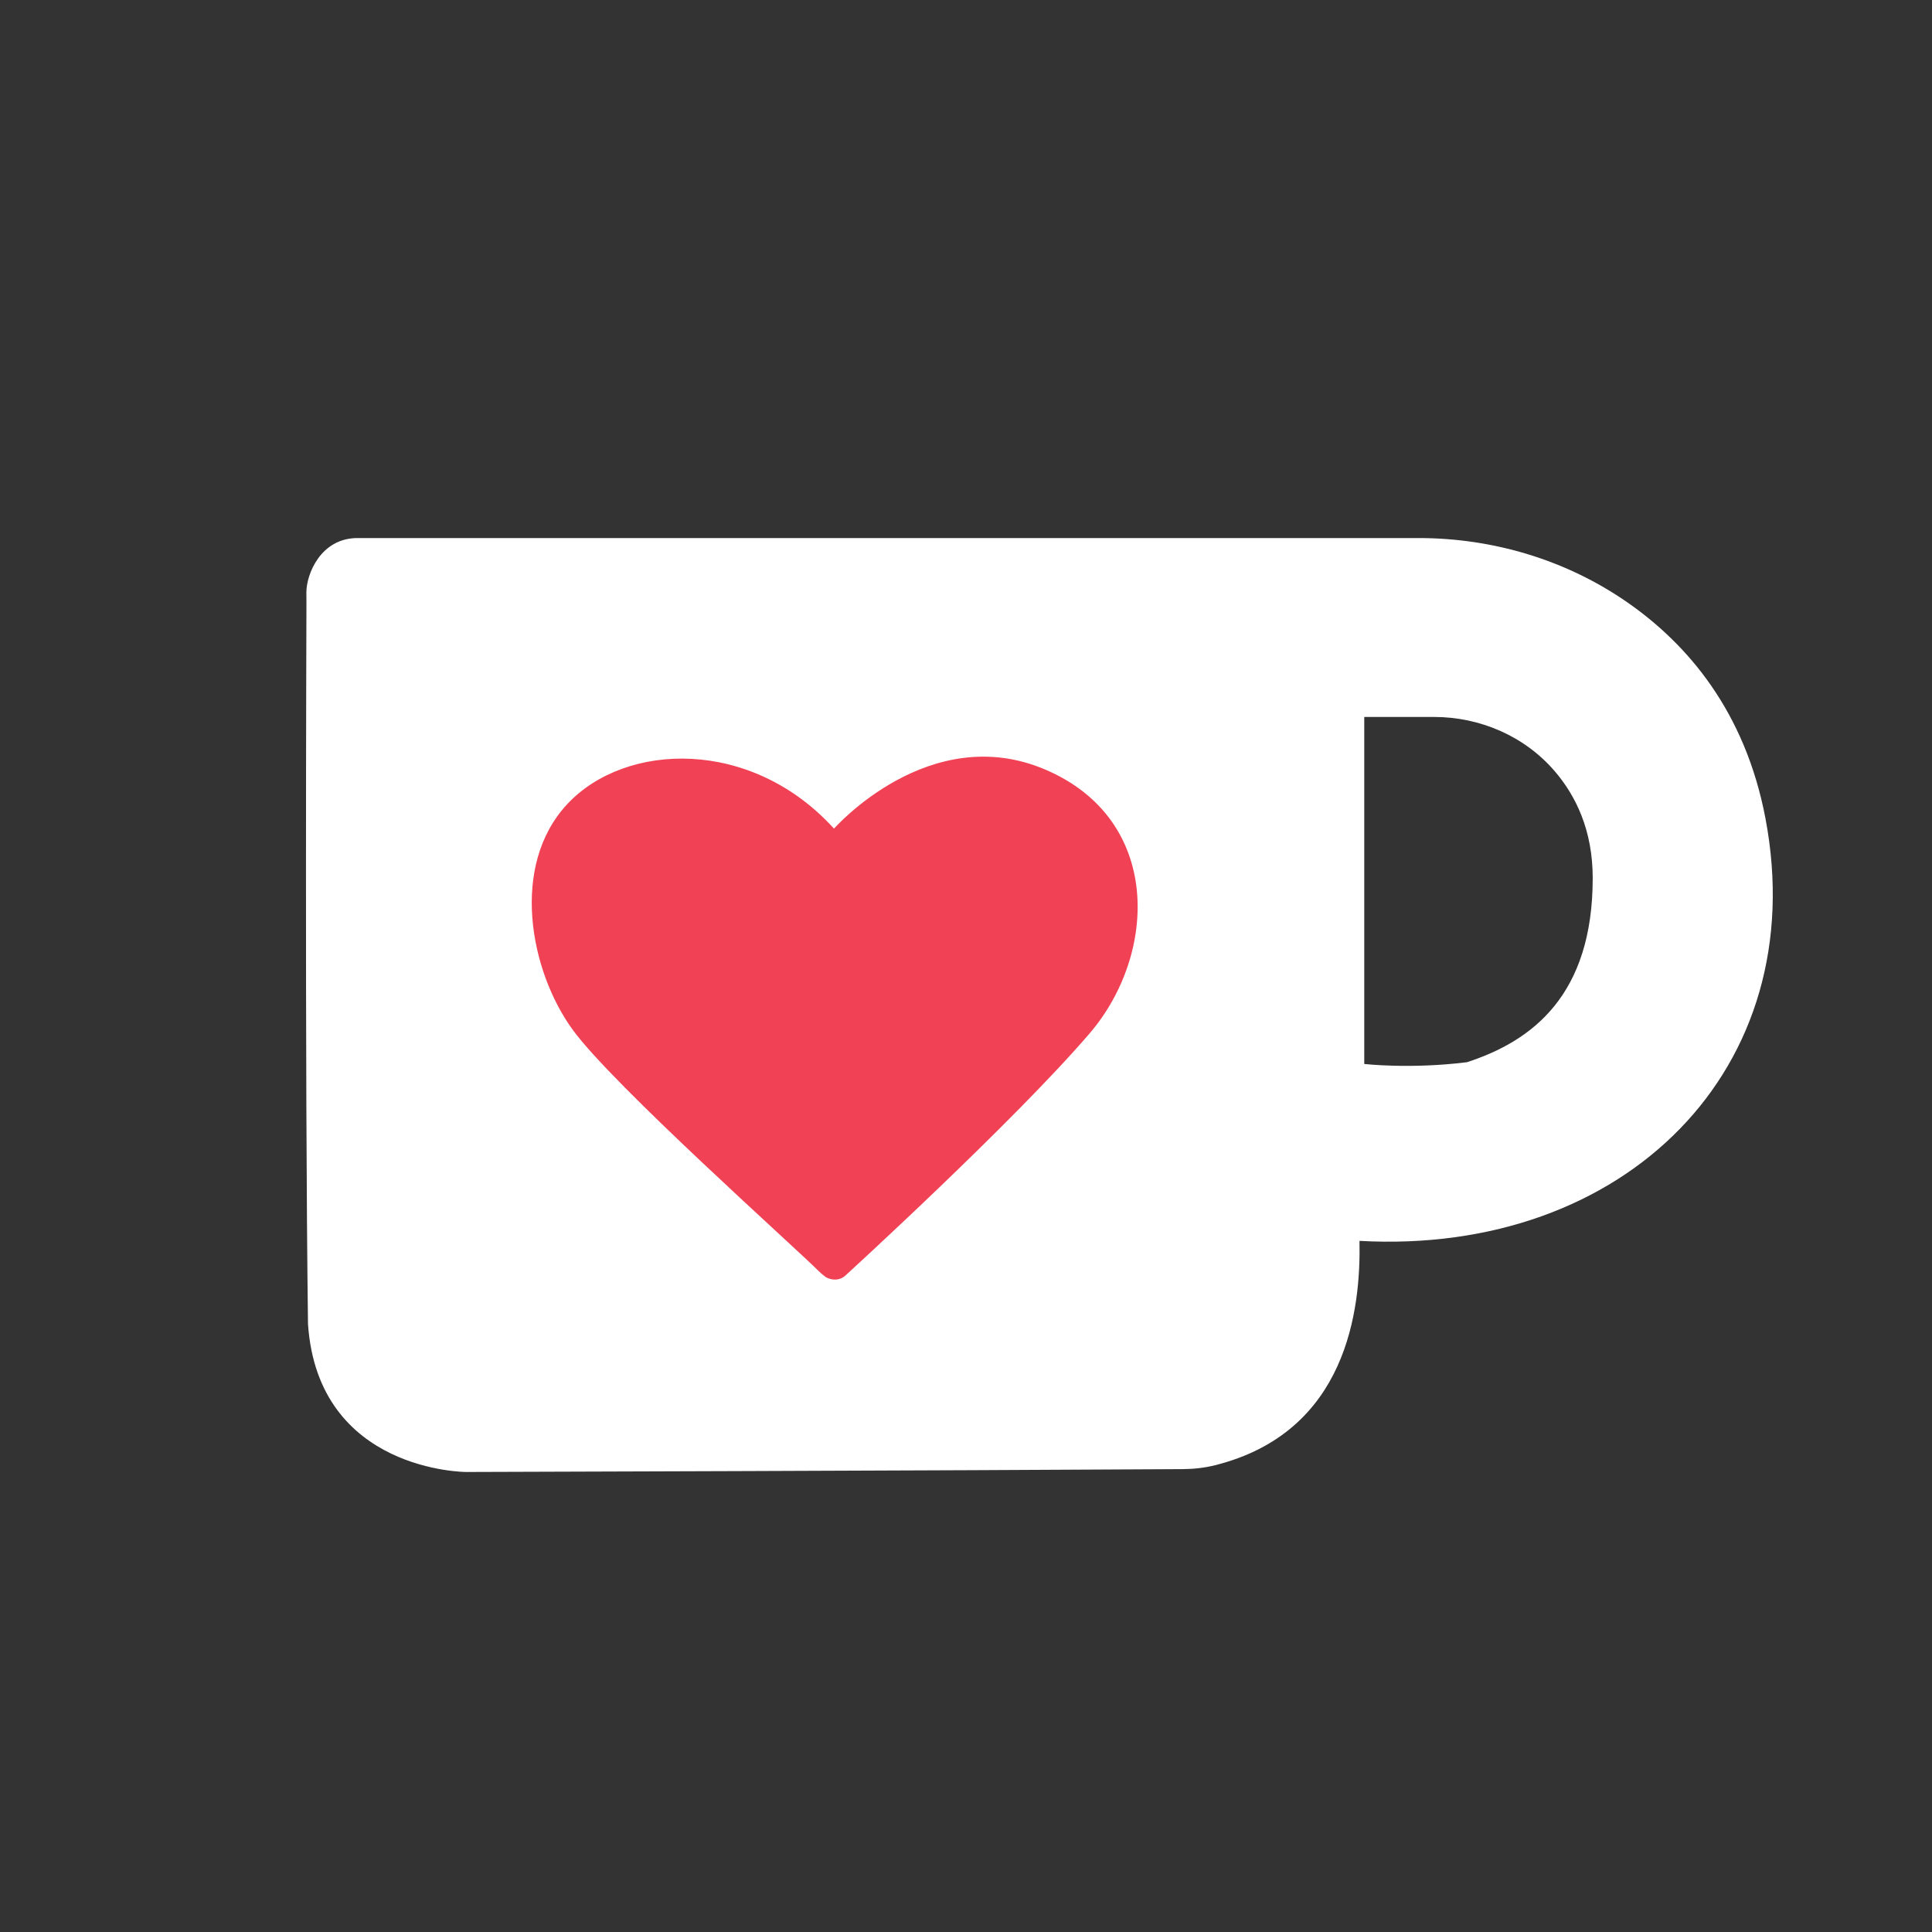 <?xml version="1.0" encoding="UTF-8" standalone="no"?>
<!-- Created with Inkscape (http://www.inkscape.org/) -->

<svg
   version="1.1"
   id="svg2"
   xml:space="preserve"
   width="800"
   height="800"
   viewBox="0 0 800 800"
   sodipodi:docname="Ko-fi_Icon_RGBforDarkBg.eps"
   xmlns:inkscape="http://www.inkscape.org/namespaces/inkscape"
   xmlns:sodipodi="http://sodipodi.sourceforge.net/DTD/sodipodi-0.dtd"
   xmlns="http://www.w3.org/2000/svg"
   xmlns:svg="http://www.w3.org/2000/svg"><rect x="0" y="0" width="800" height="800" fill="#333333" stroke="none"/><defs
     id="defs6" /><sodipodi:namedview
     id="namedview4"
     pagecolor="#ffffff"
     bordercolor="#666666"
     borderopacity="1.0"
     inkscape:pageshadow="2"
     inkscape:pageopacity="0.0"
     inkscape:pagecheckerboard="0" /><g
     id="g8"
     inkscape:groupmode="layer"
     inkscape:label="ink_ext_XXXXXX"
     transform="matrix(1.333,0,0,-1.333,0,800)"><g
       id="g10"
       transform="scale(0.1)"><path
         d="m 5484.27,3458.67 c -63.19,333.74 -242.85,541.64 -426.97,670.19 -190.41,132.95 -418.48,201.26 -650.71,201.26 H 1110.73 c -114.66,0 -158.574,-111.94 -159.003,-168.01 -0.059,-7.31 0.207,-36.57 0.207,-36.57 0,0 -5.411,-1458.13 4.824,-2236.93 31.101,-459.78 491.772,-459.63 491.772,-459.63 0,0 1504.04,4.41 2225.35,8.89 33.82,0.22 67.62,3.86 100.43,12.07 410.69,102.75 453.18,484.28 448.78,696.96 825.5,-45.86 1407.92,536.64 1261.18,1311.77 m -927.31,-756.75 c -176.04,-22 -319.08,-5.48 -319.08,-5.48 v 1077.95 h 216.62 c 143.16,0 281.28,-59.61 374.69,-168.1 65.76,-76.38 118.37,-183.88 118.37,-332.37 0,-362.99 -187.04,-506 -390.6,-572"
         style="fill:#ffffff;fill-opacity:1;fill-rule:nonzero;stroke:none"
         id="path12" /><path
         d="m 2566.14,2033.67 c 35.85,-18.05 58.75,4.38 58.75,4.38 0,0 524.57,478.78 760.89,754.51 210.19,246.66 223.9,662.34 -137.07,817.66 -360.97,155.31 -657.96,-182.72 -657.96,-182.72 -257.54,283.26 -647.33,268.92 -827.62,77.22 -180.28,-191.7 -117.32,-520.73 17.17,-703.84 126.25,-171.9 681.18,-666.5 765.29,-750.15 0,0 6.13,-6.4 20.55,-17.06"
         style="fill:#f14255;fill-opacity:1;fill-rule:nonzero;stroke:none"
         id="path14" /></g></g></svg>
